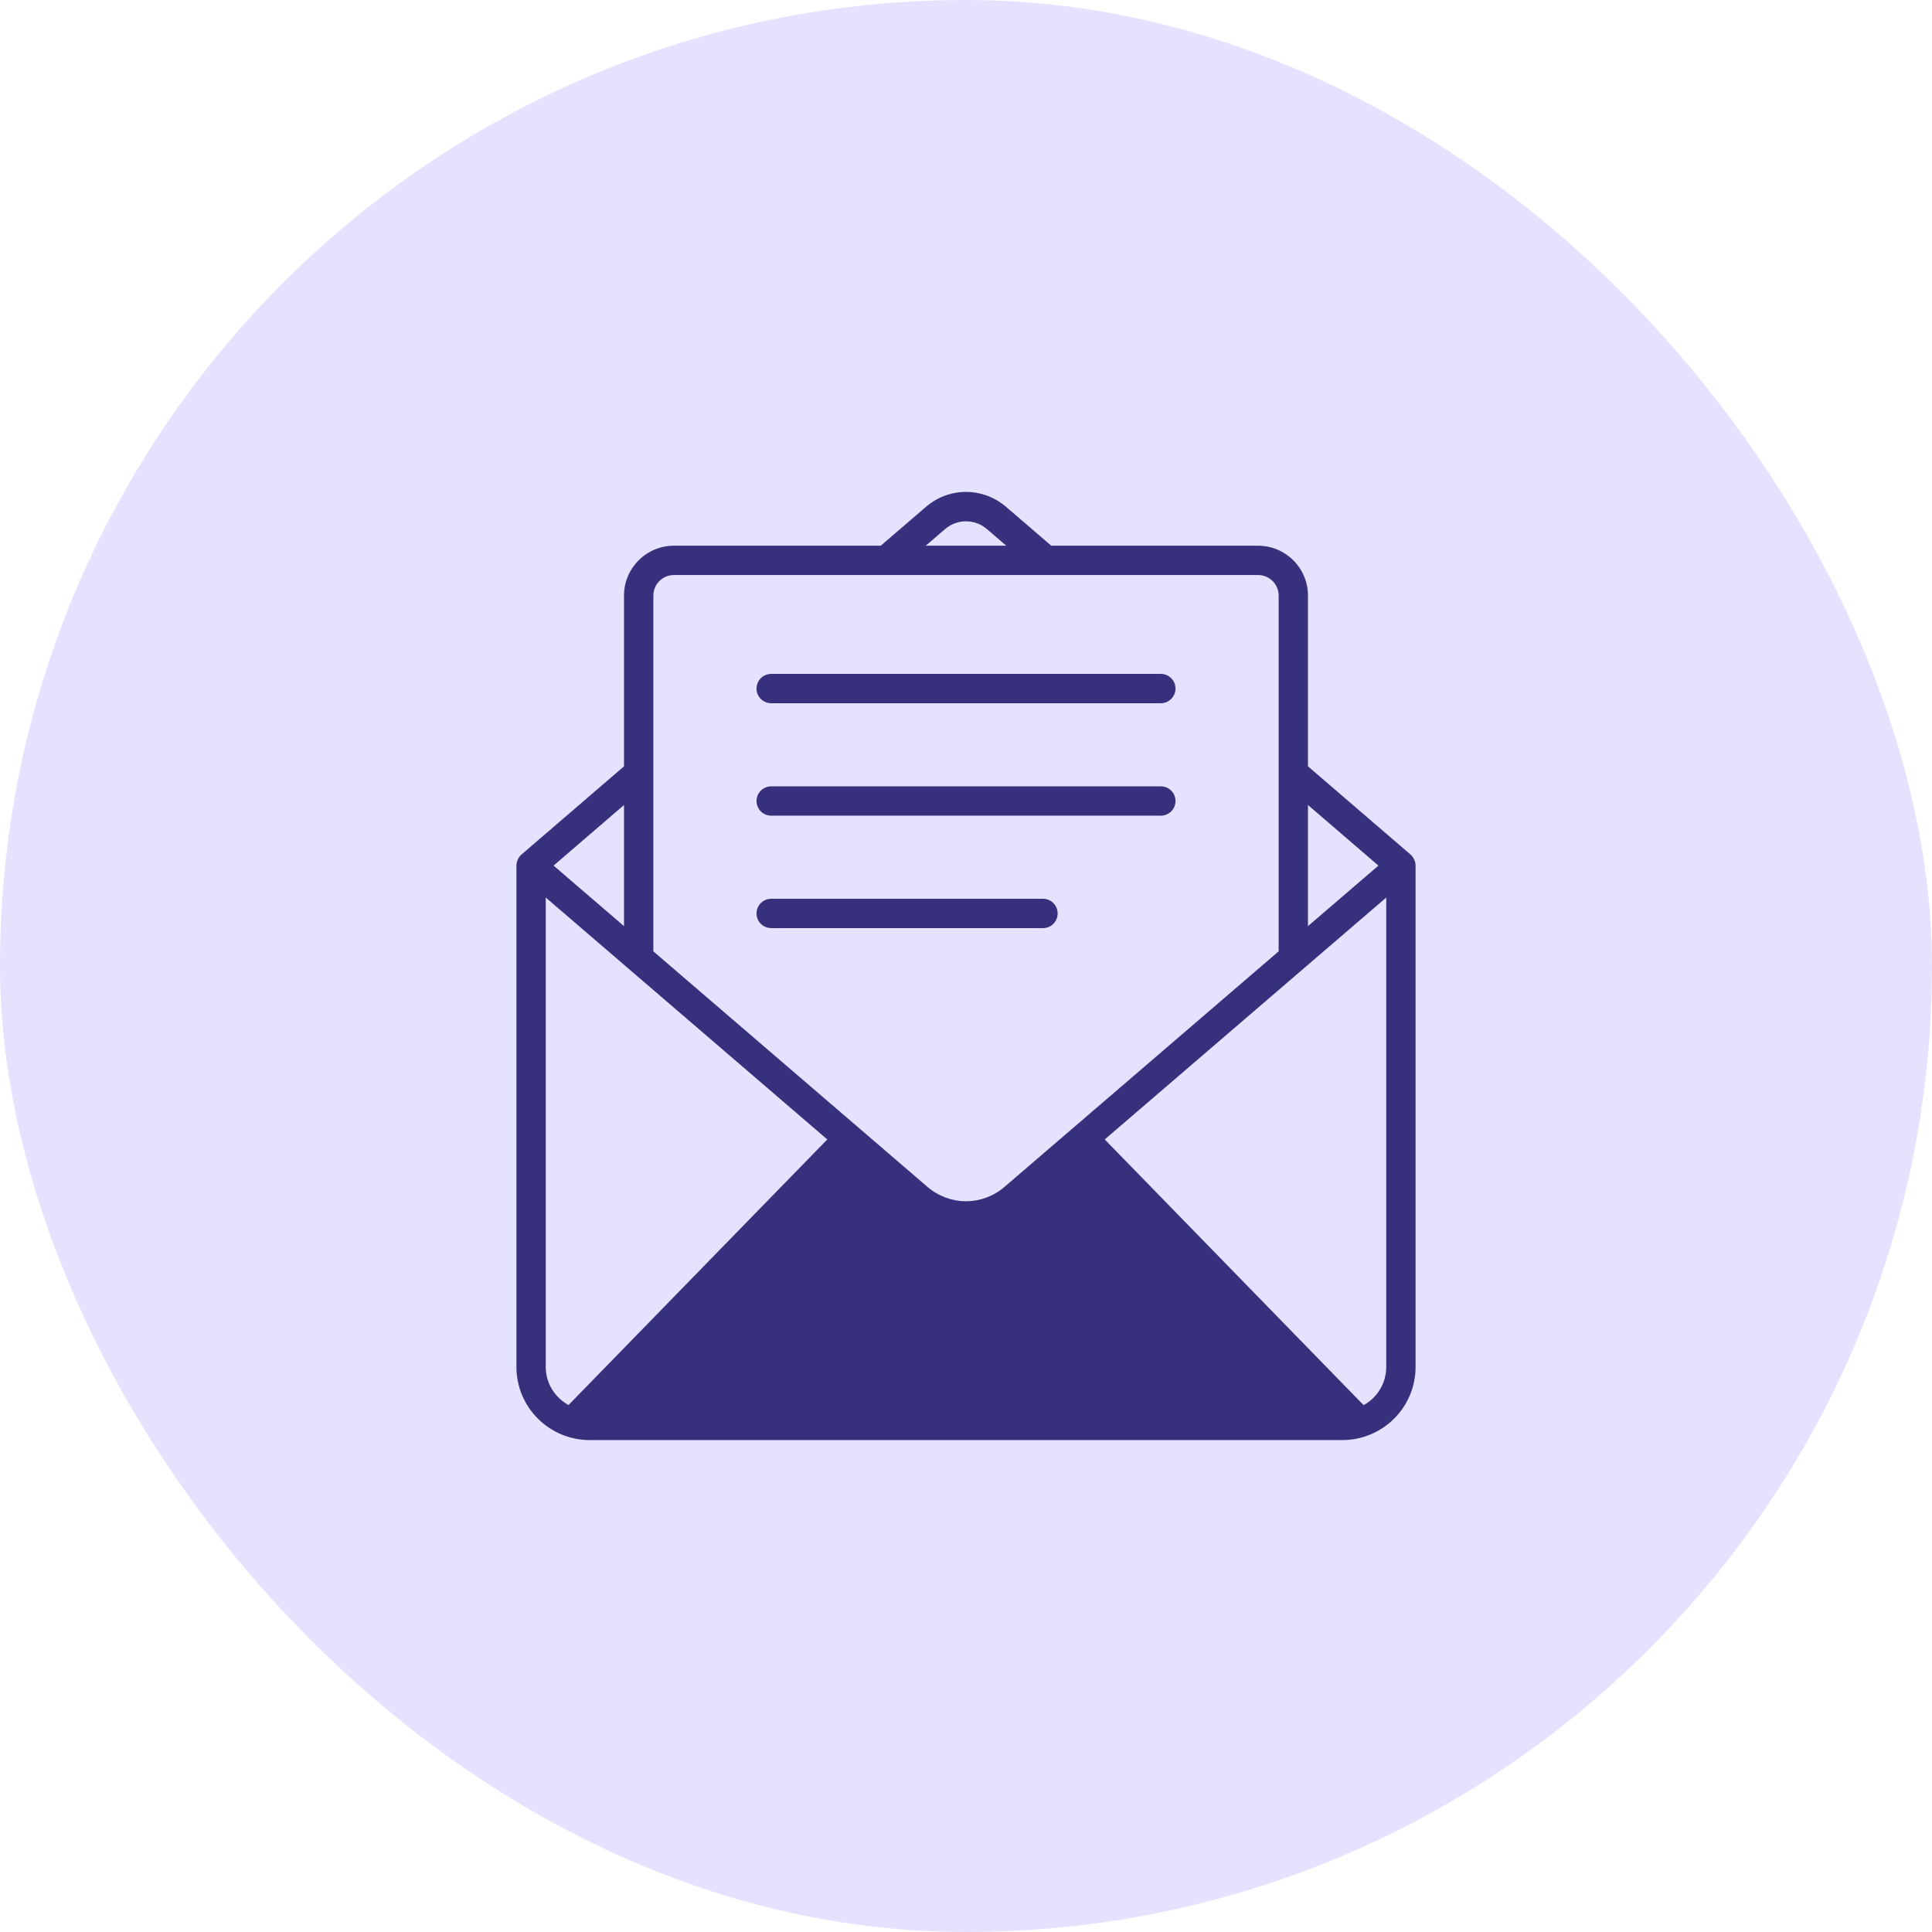 <svg xmlns="http://www.w3.org/2000/svg" width="80" height="80" viewBox="0 0 80 80" fill="none"><rect width="80" height="80" rx="40" fill="#E5E2FF"></rect><path d="M58.405 35.383L54.16 31.732V24.661C54.16 23.523 53.234 22.597 52.096 22.597H43.531L41.663 20.991C40.699 20.162 39.3 20.162 38.338 20.991L36.469 22.597H27.904C26.765 22.597 25.839 23.523 25.839 24.661V31.732L21.595 35.383C21.461 35.497 21.384 35.681 21.384 35.843V56.596C21.384 58.302 22.771 59.631 24.419 59.631H55.581C57.239 59.631 58.616 58.292 58.616 56.596V35.843C58.616 35.67 58.528 35.489 58.405 35.383ZM54.16 33.333L57.078 35.843L54.16 38.349V33.333ZM39.129 21.912C39.633 21.478 40.366 21.477 40.871 21.912L41.668 22.597H38.332L39.129 21.912ZM27.054 24.661C27.054 24.192 27.435 23.811 27.904 23.811H52.096C52.565 23.811 52.946 24.192 52.946 24.661V39.393L41.595 49.146C40.671 49.94 39.328 49.94 38.404 49.146L27.054 39.393V24.661ZM25.839 33.333V38.349L22.922 35.843L25.839 33.333ZM22.598 37.165L34.256 47.182L23.54 58.18C22.99 57.874 22.598 57.298 22.598 56.596V37.165ZM57.402 56.596C57.402 57.217 57.092 57.787 56.566 58.125C56.533 58.146 56.497 58.163 56.462 58.182L45.744 47.182L57.402 37.165V56.596Z" fill="#37307D"></path><path d="M31.933 29.119H48.067C48.403 29.119 48.675 28.848 48.675 28.512C48.675 28.177 48.403 27.905 48.067 27.905H31.933C31.598 27.905 31.326 28.177 31.326 28.512C31.326 28.848 31.598 29.119 31.933 29.119ZM31.933 33.775H48.067C48.403 33.775 48.675 33.503 48.675 33.168C48.675 32.833 48.403 32.561 48.067 32.561H31.933C31.598 32.561 31.326 32.833 31.326 33.168C31.326 33.503 31.598 33.775 31.933 33.775ZM43.795 37.824C43.795 37.489 43.523 37.217 43.188 37.217H31.933C31.598 37.217 31.326 37.489 31.326 37.824C31.326 38.159 31.598 38.431 31.933 38.431H43.188C43.349 38.431 43.504 38.367 43.617 38.253C43.731 38.139 43.795 37.985 43.795 37.824Z" fill="#37307D"></path></svg>